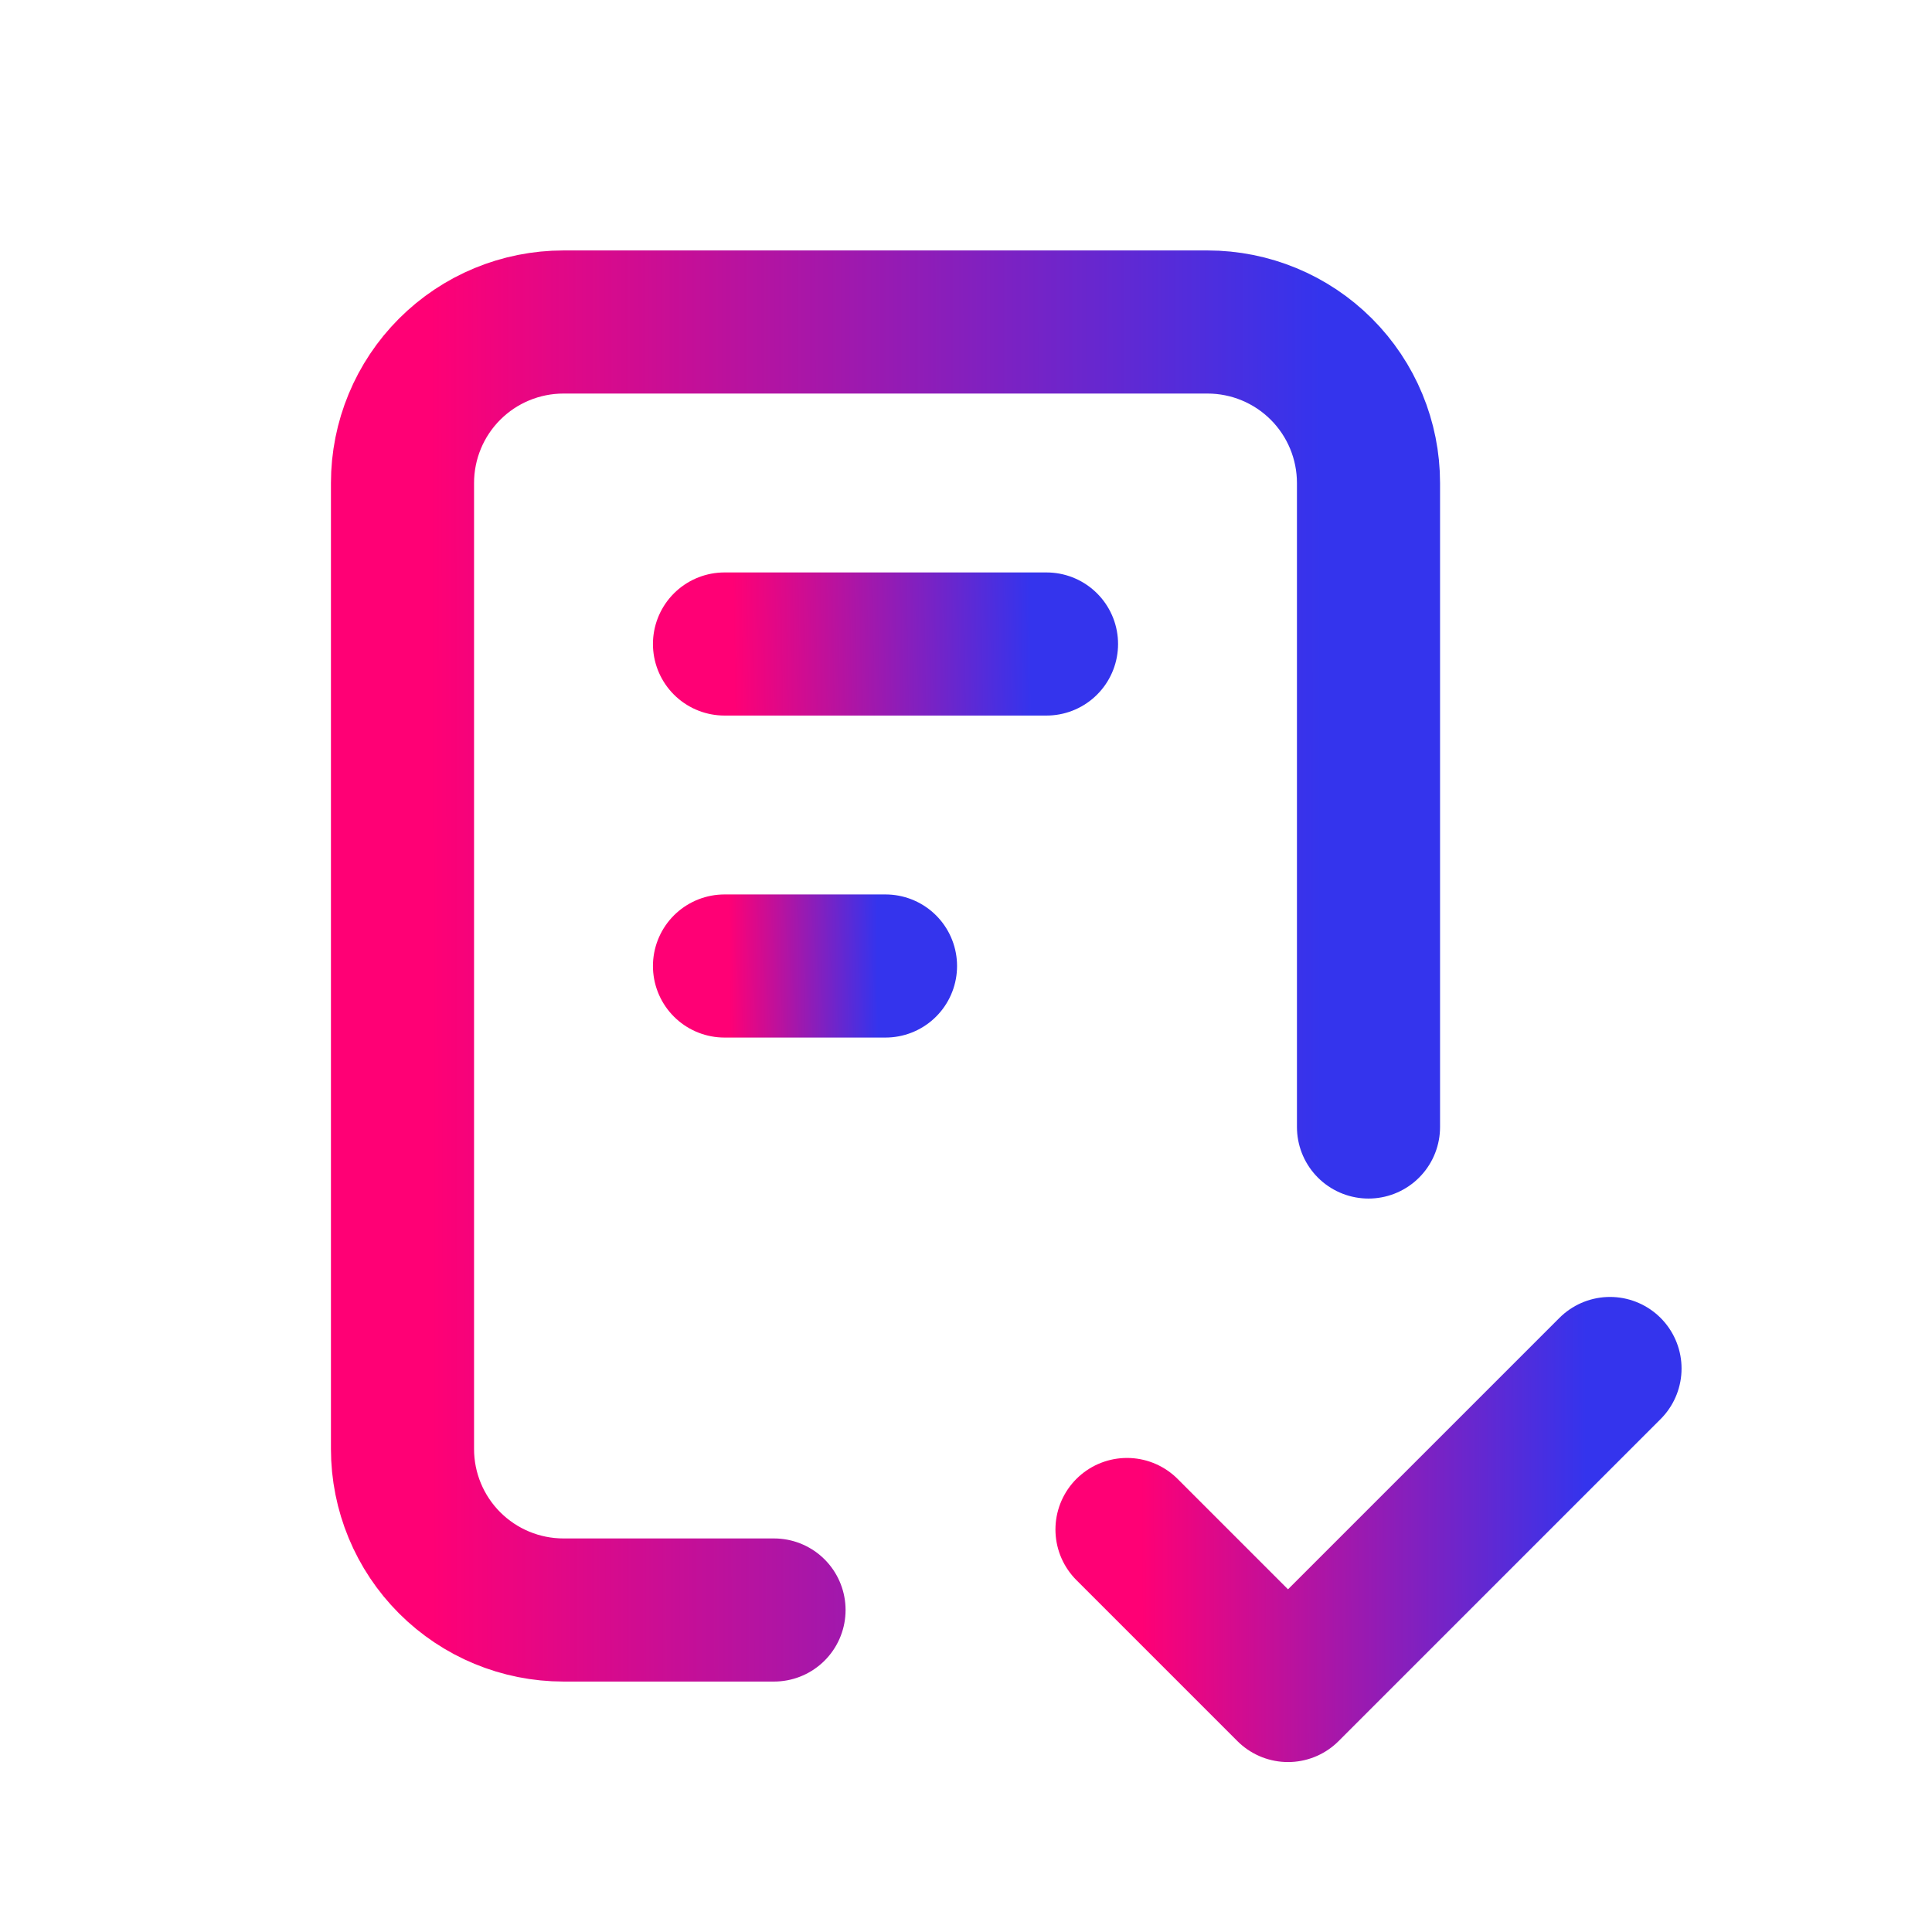 <svg width="54" height="54" viewBox="0 0 54 54" fill="none" xmlns="http://www.w3.org/2000/svg">
<g clip-path="url(#clip0_4722_4067)">
<path d="M21.634 45H15.75C14.556 45 13.412 44.526 12.568 43.682C11.724 42.838 11.25 41.694 11.25 40.5V13.5C11.25 12.306 11.724 11.162 12.568 10.318C13.412 9.474 14.556 9 15.75 9H33.75C34.944 9 36.088 9.474 36.932 10.318C37.776 11.162 38.25 12.306 38.25 13.5V31.5" stroke="url(#paint0_linear_4722_4067)" stroke-width="4" stroke-linecap="round" stroke-linejoin="round"/>
<path d="M31.5 42.75L36 47.25L45 38.25" stroke="url(#paint1_linear_4722_4067)" stroke-width="4" stroke-linecap="round" stroke-linejoin="round"/>
<path d="M20.25 18H29.25" stroke="url(#paint2_linear_4722_4067)" stroke-width="4" stroke-linecap="round" stroke-linejoin="round"/>
<path d="M20.25 27H24.75" stroke="url(#paint3_linear_4722_4067)" stroke-width="4" stroke-linecap="round" stroke-linejoin="round"/>
</g>
<defs>
<linearGradient id="paint0_linear_4722_4067" x1="12.065" y1="43.844" x2="36.959" y2="43.816" gradientUnits="userSpaceOnUse">
<stop stop-color="#FF0075"/>
<stop offset="1" stop-color="#3434ED"/>
</linearGradient>
<linearGradient id="paint1_linear_4722_4067" x1="31.908" y1="46.961" x2="44.355" y2="46.933" gradientUnits="userSpaceOnUse">
<stop stop-color="#FF0075"/>
<stop offset="1" stop-color="#3434ED"/>
</linearGradient>
<linearGradient id="paint2_linear_4722_4067" x1="20.522" y1="18.968" x2="28.818" y2="18.856" gradientUnits="userSpaceOnUse">
<stop stop-color="#FF0075"/>
<stop offset="1" stop-color="#3434ED"/>
</linearGradient>
<linearGradient id="paint3_linear_4722_4067" x1="20.386" y1="27.968" x2="24.535" y2="27.94" gradientUnits="userSpaceOnUse">
<stop stop-color="#FF0075"/>
<stop offset="1" stop-color="#3434ED"/>
</linearGradient>
<clipPath id="clip0_4722_4067">
<rect width="54" height="54" fill="white"/>
</clipPath>
</defs>
</svg>
